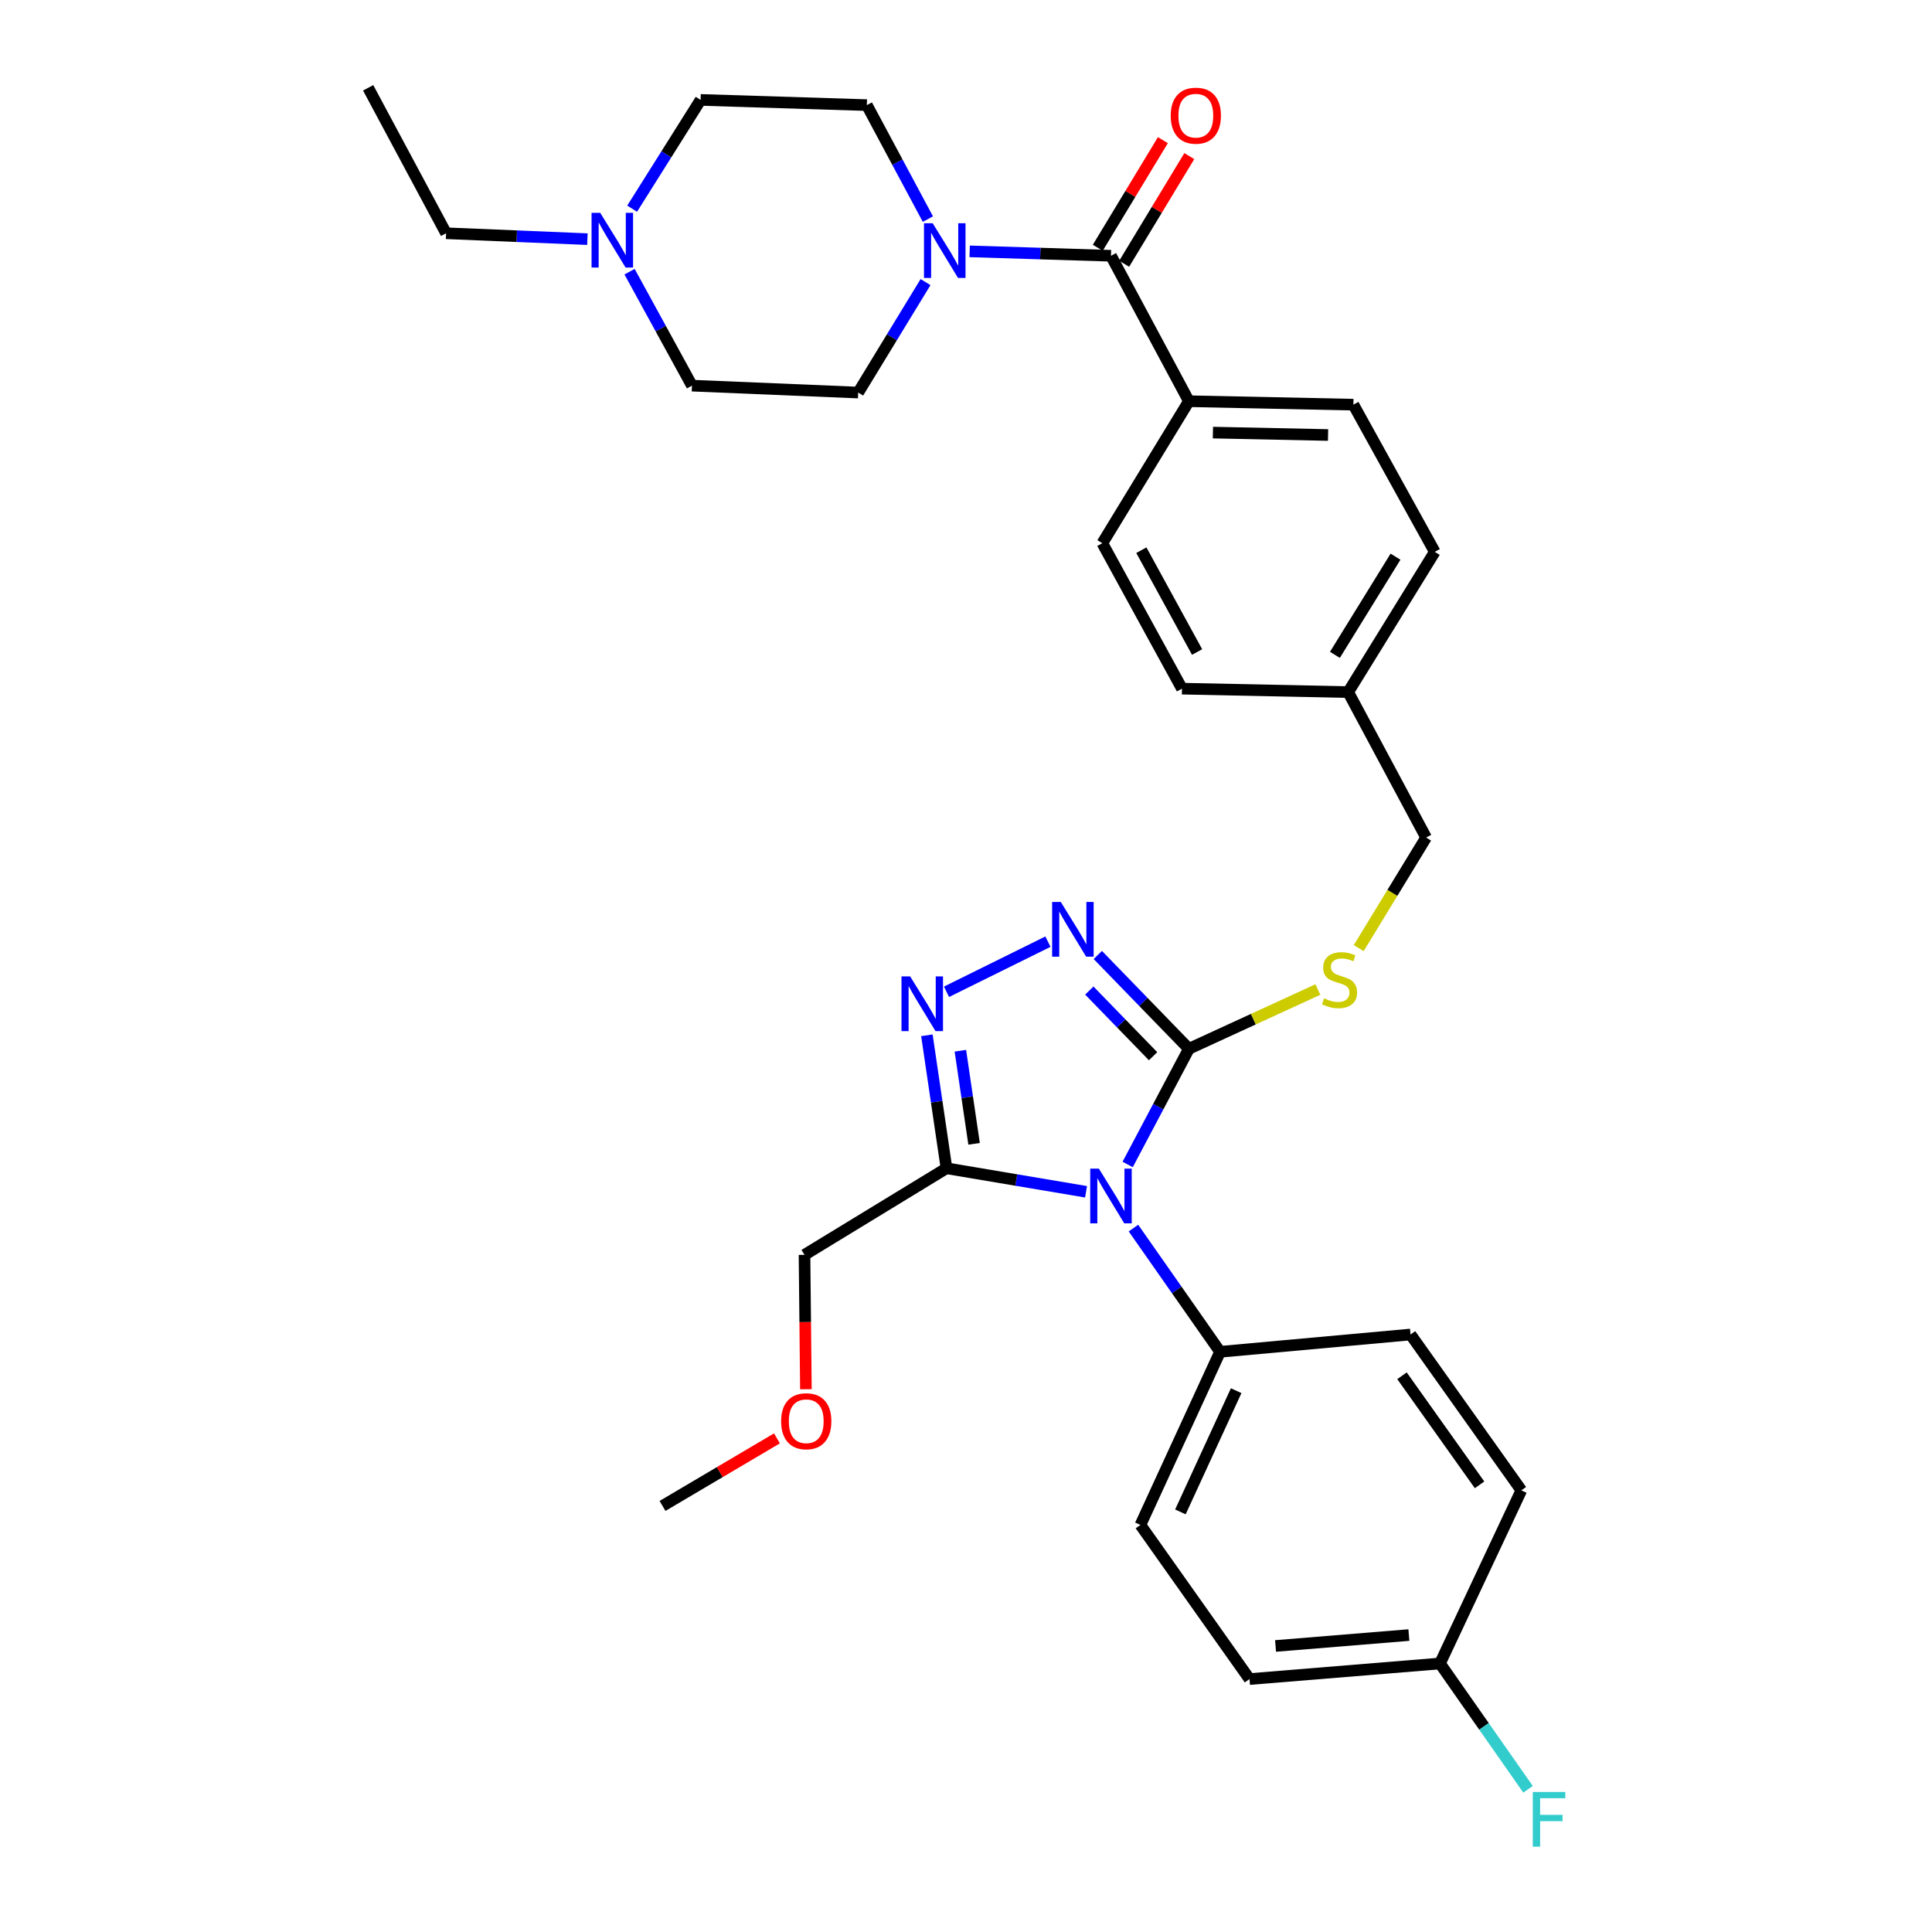 <?xml version='1.0' encoding='iso-8859-1'?>
<svg version='1.1' baseProfile='full'
              xmlns='http://www.w3.org/2000/svg'
                      xmlns:rdkit='http://www.rdkit.org/xml'
                      xmlns:xlink='http://www.w3.org/1999/xlink'
                  xml:space='preserve'
width='1000px' height='1000px' viewBox='0 0 1000 1000'>
<!-- END OF HEADER -->
<rect style='opacity:1.0;fill:#FFFFFF;stroke:none' width='1000' height='1000' x='0' y='0'> </rect>
<path class='bond-0' d='M 601.909,72.536 L 585.056,100.394' style='fill:none;fill-rule:evenodd;stroke:#FF0000;stroke-width:6px;stroke-linecap:butt;stroke-linejoin:miter;stroke-opacity:1' />
<path class='bond-0' d='M 585.056,100.394 L 568.203,128.252' style='fill:none;fill-rule:evenodd;stroke:#000000;stroke-width:6px;stroke-linecap:butt;stroke-linejoin:miter;stroke-opacity:1' />
<path class='bond-0' d='M 615.579,80.806 L 598.726,108.664' style='fill:none;fill-rule:evenodd;stroke:#FF0000;stroke-width:6px;stroke-linecap:butt;stroke-linejoin:miter;stroke-opacity:1' />
<path class='bond-0' d='M 598.726,108.664 L 581.873,136.522' style='fill:none;fill-rule:evenodd;stroke:#000000;stroke-width:6px;stroke-linecap:butt;stroke-linejoin:miter;stroke-opacity:1' />
<path class='bond-1' d='M 575.038,132.387 L 538.466,131.244' style='fill:none;fill-rule:evenodd;stroke:#000000;stroke-width:6px;stroke-linecap:butt;stroke-linejoin:miter;stroke-opacity:1' />
<path class='bond-1' d='M 538.466,131.244 L 501.894,130.101' style='fill:none;fill-rule:evenodd;stroke:#0000FF;stroke-width:6px;stroke-linecap:butt;stroke-linejoin:miter;stroke-opacity:1' />
<path class='bond-2' d='M 575.038,132.387 L 615.371,207.665' style='fill:none;fill-rule:evenodd;stroke:#000000;stroke-width:6px;stroke-linecap:butt;stroke-linejoin:miter;stroke-opacity:1' />
<path class='bond-3' d='M 304.037,123.781 L 267.465,122.257' style='fill:none;fill-rule:evenodd;stroke:#0000FF;stroke-width:6px;stroke-linecap:butt;stroke-linejoin:miter;stroke-opacity:1' />
<path class='bond-3' d='M 267.465,122.257 L 230.893,120.733' style='fill:none;fill-rule:evenodd;stroke:#000000;stroke-width:6px;stroke-linecap:butt;stroke-linejoin:miter;stroke-opacity:1' />
<path class='bond-4' d='M 327.193,108.014 L 344.913,79.863' style='fill:none;fill-rule:evenodd;stroke:#0000FF;stroke-width:6px;stroke-linecap:butt;stroke-linejoin:miter;stroke-opacity:1' />
<path class='bond-4' d='M 344.913,79.863 L 362.632,51.712' style='fill:none;fill-rule:evenodd;stroke:#000000;stroke-width:6px;stroke-linecap:butt;stroke-linejoin:miter;stroke-opacity:1' />
<path class='bond-5' d='M 325.859,140.625 L 342.009,170.115' style='fill:none;fill-rule:evenodd;stroke:#0000FF;stroke-width:6px;stroke-linecap:butt;stroke-linejoin:miter;stroke-opacity:1' />
<path class='bond-5' d='M 342.009,170.115 L 358.159,199.606' style='fill:none;fill-rule:evenodd;stroke:#000000;stroke-width:6px;stroke-linecap:butt;stroke-linejoin:miter;stroke-opacity:1' />
<path class='bond-6' d='M 479.057,146.01 L 461.626,174.601' style='fill:none;fill-rule:evenodd;stroke:#0000FF;stroke-width:6px;stroke-linecap:butt;stroke-linejoin:miter;stroke-opacity:1' />
<path class='bond-6' d='M 461.626,174.601 L 444.195,203.192' style='fill:none;fill-rule:evenodd;stroke:#000000;stroke-width:6px;stroke-linecap:butt;stroke-linejoin:miter;stroke-opacity:1' />
<path class='bond-7' d='M 480.274,113.403 L 464.476,83.906' style='fill:none;fill-rule:evenodd;stroke:#0000FF;stroke-width:6px;stroke-linecap:butt;stroke-linejoin:miter;stroke-opacity:1' />
<path class='bond-7' d='M 464.476,83.906 L 448.677,54.41' style='fill:none;fill-rule:evenodd;stroke:#000000;stroke-width:6px;stroke-linecap:butt;stroke-linejoin:miter;stroke-opacity:1' />
<path class='bond-8' d='M 230.893,120.733 L 190.56,45.455' style='fill:none;fill-rule:evenodd;stroke:#000000;stroke-width:6px;stroke-linecap:butt;stroke-linejoin:miter;stroke-opacity:1' />
<path class='bond-9' d='M 583.675,602.723 L 599.523,572.788' style='fill:none;fill-rule:evenodd;stroke:#0000FF;stroke-width:6px;stroke-linecap:butt;stroke-linejoin:miter;stroke-opacity:1' />
<path class='bond-9' d='M 599.523,572.788 L 615.371,542.854' style='fill:none;fill-rule:evenodd;stroke:#000000;stroke-width:6px;stroke-linecap:butt;stroke-linejoin:miter;stroke-opacity:1' />
<path class='bond-10' d='M 562.139,616.865 L 526.019,610.779' style='fill:none;fill-rule:evenodd;stroke:#0000FF;stroke-width:6px;stroke-linecap:butt;stroke-linejoin:miter;stroke-opacity:1' />
<path class='bond-10' d='M 526.019,610.779 L 489.898,604.694' style='fill:none;fill-rule:evenodd;stroke:#000000;stroke-width:6px;stroke-linecap:butt;stroke-linejoin:miter;stroke-opacity:1' />
<path class='bond-11' d='M 586.675,635.659 L 609.091,667.677' style='fill:none;fill-rule:evenodd;stroke:#0000FF;stroke-width:6px;stroke-linecap:butt;stroke-linejoin:miter;stroke-opacity:1' />
<path class='bond-11' d='M 609.091,667.677 L 631.508,699.695' style='fill:none;fill-rule:evenodd;stroke:#000000;stroke-width:6px;stroke-linecap:butt;stroke-linejoin:miter;stroke-opacity:1' />
<path class='bond-12' d='M 615.371,542.854 L 591.795,518.574' style='fill:none;fill-rule:evenodd;stroke:#000000;stroke-width:6px;stroke-linecap:butt;stroke-linejoin:miter;stroke-opacity:1' />
<path class='bond-12' d='M 591.795,518.574 L 568.219,494.294' style='fill:none;fill-rule:evenodd;stroke:#0000FF;stroke-width:6px;stroke-linecap:butt;stroke-linejoin:miter;stroke-opacity:1' />
<path class='bond-12' d='M 596.836,546.7 L 580.332,529.704' style='fill:none;fill-rule:evenodd;stroke:#000000;stroke-width:6px;stroke-linecap:butt;stroke-linejoin:miter;stroke-opacity:1' />
<path class='bond-12' d='M 580.332,529.704 L 563.829,512.708' style='fill:none;fill-rule:evenodd;stroke:#0000FF;stroke-width:6px;stroke-linecap:butt;stroke-linejoin:miter;stroke-opacity:1' />
<path class='bond-13' d='M 615.371,542.854 L 648.746,527.513' style='fill:none;fill-rule:evenodd;stroke:#000000;stroke-width:6px;stroke-linecap:butt;stroke-linejoin:miter;stroke-opacity:1' />
<path class='bond-13' d='M 648.746,527.513 L 682.122,512.172' style='fill:none;fill-rule:evenodd;stroke:#CCCC00;stroke-width:6px;stroke-linecap:butt;stroke-linejoin:miter;stroke-opacity:1' />
<path class='bond-14' d='M 542.41,487.398 L 489.91,513.349' style='fill:none;fill-rule:evenodd;stroke:#0000FF;stroke-width:6px;stroke-linecap:butt;stroke-linejoin:miter;stroke-opacity:1' />
<path class='bond-15' d='M 479.759,535.866 L 484.829,570.28' style='fill:none;fill-rule:evenodd;stroke:#0000FF;stroke-width:6px;stroke-linecap:butt;stroke-linejoin:miter;stroke-opacity:1' />
<path class='bond-15' d='M 484.829,570.28 L 489.898,604.694' style='fill:none;fill-rule:evenodd;stroke:#000000;stroke-width:6px;stroke-linecap:butt;stroke-linejoin:miter;stroke-opacity:1' />
<path class='bond-15' d='M 497.086,543.861 L 500.635,567.951' style='fill:none;fill-rule:evenodd;stroke:#0000FF;stroke-width:6px;stroke-linecap:butt;stroke-linejoin:miter;stroke-opacity:1' />
<path class='bond-15' d='M 500.635,567.951 L 504.184,592.041' style='fill:none;fill-rule:evenodd;stroke:#000000;stroke-width:6px;stroke-linecap:butt;stroke-linejoin:miter;stroke-opacity:1' />
<path class='bond-16' d='M 489.898,604.694 L 416.413,649.509' style='fill:none;fill-rule:evenodd;stroke:#000000;stroke-width:6px;stroke-linecap:butt;stroke-linejoin:miter;stroke-opacity:1' />
<path class='bond-17' d='M 703.268,490.74 L 720.711,462.129' style='fill:none;fill-rule:evenodd;stroke:#CCCC00;stroke-width:6px;stroke-linecap:butt;stroke-linejoin:miter;stroke-opacity:1' />
<path class='bond-17' d='M 720.711,462.129 L 738.154,433.518' style='fill:none;fill-rule:evenodd;stroke:#000000;stroke-width:6px;stroke-linecap:butt;stroke-linejoin:miter;stroke-opacity:1' />
<path class='bond-18' d='M 570.564,281.16 L 611.785,356.447' style='fill:none;fill-rule:evenodd;stroke:#000000;stroke-width:6px;stroke-linecap:butt;stroke-linejoin:miter;stroke-opacity:1' />
<path class='bond-18' d='M 590.761,284.78 L 619.616,337.481' style='fill:none;fill-rule:evenodd;stroke:#000000;stroke-width:6px;stroke-linecap:butt;stroke-linejoin:miter;stroke-opacity:1' />
<path class='bond-19' d='M 570.564,281.16 L 615.371,207.665' style='fill:none;fill-rule:evenodd;stroke:#000000;stroke-width:6px;stroke-linecap:butt;stroke-linejoin:miter;stroke-opacity:1' />
<path class='bond-20' d='M 738.154,433.518 L 697.821,358.231' style='fill:none;fill-rule:evenodd;stroke:#000000;stroke-width:6px;stroke-linecap:butt;stroke-linejoin:miter;stroke-opacity:1' />
<path class='bond-21' d='M 611.785,356.447 L 697.821,358.231' style='fill:none;fill-rule:evenodd;stroke:#000000;stroke-width:6px;stroke-linecap:butt;stroke-linejoin:miter;stroke-opacity:1' />
<path class='bond-22' d='M 697.821,358.231 L 742.636,285.642' style='fill:none;fill-rule:evenodd;stroke:#000000;stroke-width:6px;stroke-linecap:butt;stroke-linejoin:miter;stroke-opacity:1' />
<path class='bond-22' d='M 690.948,338.949 L 722.319,288.137' style='fill:none;fill-rule:evenodd;stroke:#000000;stroke-width:6px;stroke-linecap:butt;stroke-linejoin:miter;stroke-opacity:1' />
<path class='bond-23' d='M 646.739,869.086 L 745.326,861.018' style='fill:none;fill-rule:evenodd;stroke:#000000;stroke-width:6px;stroke-linecap:butt;stroke-linejoin:miter;stroke-opacity:1' />
<path class='bond-23' d='M 660.224,851.952 L 729.235,846.305' style='fill:none;fill-rule:evenodd;stroke:#000000;stroke-width:6px;stroke-linecap:butt;stroke-linejoin:miter;stroke-opacity:1' />
<path class='bond-24' d='M 646.739,869.086 L 590.278,789.317' style='fill:none;fill-rule:evenodd;stroke:#000000;stroke-width:6px;stroke-linecap:butt;stroke-linejoin:miter;stroke-opacity:1' />
<path class='bond-25' d='M 745.326,861.018 L 787.443,771.396' style='fill:none;fill-rule:evenodd;stroke:#000000;stroke-width:6px;stroke-linecap:butt;stroke-linejoin:miter;stroke-opacity:1' />
<path class='bond-26' d='M 745.326,861.018 L 768.116,893.574' style='fill:none;fill-rule:evenodd;stroke:#000000;stroke-width:6px;stroke-linecap:butt;stroke-linejoin:miter;stroke-opacity:1' />
<path class='bond-26' d='M 768.116,893.574 L 790.905,926.131' style='fill:none;fill-rule:evenodd;stroke:#33CCCC;stroke-width:6px;stroke-linecap:butt;stroke-linejoin:miter;stroke-opacity:1' />
<path class='bond-27' d='M 417.138,719.074 L 416.775,684.292' style='fill:none;fill-rule:evenodd;stroke:#FF0000;stroke-width:6px;stroke-linecap:butt;stroke-linejoin:miter;stroke-opacity:1' />
<path class='bond-27' d='M 416.775,684.292 L 416.413,649.509' style='fill:none;fill-rule:evenodd;stroke:#000000;stroke-width:6px;stroke-linecap:butt;stroke-linejoin:miter;stroke-opacity:1' />
<path class='bond-28' d='M 402.15,744.495 L 372.534,761.98' style='fill:none;fill-rule:evenodd;stroke:#FF0000;stroke-width:6px;stroke-linecap:butt;stroke-linejoin:miter;stroke-opacity:1' />
<path class='bond-28' d='M 372.534,761.98 L 342.919,779.464' style='fill:none;fill-rule:evenodd;stroke:#000000;stroke-width:6px;stroke-linecap:butt;stroke-linejoin:miter;stroke-opacity:1' />
<path class='bond-29' d='M 787.443,771.396 L 730.086,690.739' style='fill:none;fill-rule:evenodd;stroke:#000000;stroke-width:6px;stroke-linecap:butt;stroke-linejoin:miter;stroke-opacity:1' />
<path class='bond-29' d='M 765.819,768.557 L 725.669,712.097' style='fill:none;fill-rule:evenodd;stroke:#000000;stroke-width:6px;stroke-linecap:butt;stroke-linejoin:miter;stroke-opacity:1' />
<path class='bond-30' d='M 730.086,690.739 L 631.508,699.695' style='fill:none;fill-rule:evenodd;stroke:#000000;stroke-width:6px;stroke-linecap:butt;stroke-linejoin:miter;stroke-opacity:1' />
<path class='bond-31' d='M 631.508,699.695 L 590.278,789.317' style='fill:none;fill-rule:evenodd;stroke:#000000;stroke-width:6px;stroke-linecap:butt;stroke-linejoin:miter;stroke-opacity:1' />
<path class='bond-31' d='M 639.838,719.815 L 610.977,782.551' style='fill:none;fill-rule:evenodd;stroke:#000000;stroke-width:6px;stroke-linecap:butt;stroke-linejoin:miter;stroke-opacity:1' />
<path class='bond-32' d='M 742.636,285.642 L 700.51,209.458' style='fill:none;fill-rule:evenodd;stroke:#000000;stroke-width:6px;stroke-linecap:butt;stroke-linejoin:miter;stroke-opacity:1' />
<path class='bond-33' d='M 700.51,209.458 L 615.371,207.665' style='fill:none;fill-rule:evenodd;stroke:#000000;stroke-width:6px;stroke-linecap:butt;stroke-linejoin:miter;stroke-opacity:1' />
<path class='bond-33' d='M 687.403,225.163 L 627.805,223.908' style='fill:none;fill-rule:evenodd;stroke:#000000;stroke-width:6px;stroke-linecap:butt;stroke-linejoin:miter;stroke-opacity:1' />
<path class='bond-34' d='M 362.632,51.712 L 448.677,54.41' style='fill:none;fill-rule:evenodd;stroke:#000000;stroke-width:6px;stroke-linecap:butt;stroke-linejoin:miter;stroke-opacity:1' />
<path class='bond-35' d='M 358.159,199.606 L 444.195,203.192' style='fill:none;fill-rule:evenodd;stroke:#000000;stroke-width:6px;stroke-linecap:butt;stroke-linejoin:miter;stroke-opacity:1' />
<path  class='atom-0' d='M 605.957 59.87
Q 605.957 53.069, 609.317 49.27
Q 612.677 45.469, 618.957 45.469
Q 625.237 45.469, 628.597 49.27
Q 631.957 53.069, 631.957 59.87
Q 631.957 66.749, 628.557 70.669
Q 625.157 74.549, 618.957 74.549
Q 612.717 74.549, 609.317 70.669
Q 605.957 66.79, 605.957 59.87
M 618.957 71.35
Q 623.277 71.35, 625.597 68.469
Q 627.957 65.549, 627.957 59.87
Q 627.957 54.309, 625.597 51.51
Q 623.277 48.669, 618.957 48.669
Q 614.637 48.669, 612.277 51.469
Q 609.957 54.27, 609.957 59.87
Q 609.957 65.59, 612.277 68.469
Q 614.637 71.35, 618.957 71.35
' fill='#FF0000'/>
<path  class='atom-2' d='M 310.669 110.159
L 319.949 125.159
Q 320.869 126.639, 322.349 129.319
Q 323.829 131.999, 323.909 132.159
L 323.909 110.159
L 327.669 110.159
L 327.669 138.479
L 323.789 138.479
L 313.829 122.079
Q 312.669 120.159, 311.429 117.959
Q 310.229 115.759, 309.869 115.079
L 309.869 138.479
L 306.189 138.479
L 306.189 110.159
L 310.669 110.159
' fill='#0000FF'/>
<path  class='atom-3' d='M 482.742 115.538
L 492.022 130.538
Q 492.942 132.018, 494.422 134.698
Q 495.902 137.378, 495.982 137.538
L 495.982 115.538
L 499.742 115.538
L 499.742 143.858
L 495.862 143.858
L 485.902 127.458
Q 484.742 125.538, 483.502 123.338
Q 482.302 121.138, 481.942 120.458
L 481.942 143.858
L 478.262 143.858
L 478.262 115.538
L 482.742 115.538
' fill='#0000FF'/>
<path  class='atom-5' d='M 568.778 604.878
L 578.058 619.878
Q 578.978 621.358, 580.458 624.038
Q 581.938 626.718, 582.018 626.878
L 582.018 604.878
L 585.778 604.878
L 585.778 633.198
L 581.898 633.198
L 571.938 616.798
Q 570.778 614.878, 569.538 612.678
Q 568.338 610.478, 567.978 609.798
L 567.978 633.198
L 564.298 633.198
L 564.298 604.878
L 568.778 604.878
' fill='#0000FF'/>
<path  class='atom-7' d='M 549.064 466.854
L 558.344 481.854
Q 559.264 483.334, 560.744 486.014
Q 562.224 488.694, 562.304 488.854
L 562.304 466.854
L 566.064 466.854
L 566.064 495.174
L 562.184 495.174
L 552.224 478.774
Q 551.064 476.854, 549.824 474.654
Q 548.624 472.454, 548.264 471.774
L 548.264 495.174
L 544.584 495.174
L 544.584 466.854
L 549.064 466.854
' fill='#0000FF'/>
<path  class='atom-8' d='M 471.096 505.394
L 480.376 520.394
Q 481.296 521.874, 482.776 524.554
Q 484.256 527.234, 484.336 527.394
L 484.336 505.394
L 488.096 505.394
L 488.096 533.714
L 484.216 533.714
L 474.256 517.314
Q 473.096 515.394, 471.856 513.194
Q 470.656 510.994, 470.296 510.314
L 470.296 533.714
L 466.616 533.714
L 466.616 505.394
L 471.096 505.394
' fill='#0000FF'/>
<path  class='atom-10' d='M 685.347 516.732
Q 685.667 516.852, 686.987 517.412
Q 688.307 517.972, 689.747 518.332
Q 691.227 518.652, 692.667 518.652
Q 695.347 518.652, 696.907 517.372
Q 698.467 516.052, 698.467 513.772
Q 698.467 512.212, 697.667 511.252
Q 696.907 510.292, 695.707 509.772
Q 694.507 509.252, 692.507 508.652
Q 689.987 507.892, 688.467 507.172
Q 686.987 506.452, 685.907 504.932
Q 684.867 503.412, 684.867 500.852
Q 684.867 497.292, 687.267 495.092
Q 689.707 492.892, 694.507 492.892
Q 697.787 492.892, 701.507 494.452
L 700.587 497.532
Q 697.187 496.132, 694.627 496.132
Q 691.867 496.132, 690.347 497.292
Q 688.827 498.412, 688.867 500.372
Q 688.867 501.892, 689.627 502.812
Q 690.427 503.732, 691.547 504.252
Q 692.707 504.772, 694.627 505.372
Q 697.187 506.172, 698.707 506.972
Q 700.227 507.772, 701.307 509.412
Q 702.427 511.012, 702.427 513.772
Q 702.427 517.692, 699.787 519.812
Q 697.187 521.892, 692.827 521.892
Q 690.307 521.892, 688.387 521.332
Q 686.507 520.812, 684.267 519.892
L 685.347 516.732
' fill='#CCCC00'/>
<path  class='atom-17' d='M 404.309 735.625
Q 404.309 728.825, 407.669 725.025
Q 411.029 721.225, 417.309 721.225
Q 423.589 721.225, 426.949 725.025
Q 430.309 728.825, 430.309 735.625
Q 430.309 742.505, 426.909 746.425
Q 423.509 750.305, 417.309 750.305
Q 411.069 750.305, 407.669 746.425
Q 404.309 742.545, 404.309 735.625
M 417.309 747.105
Q 421.629 747.105, 423.949 744.225
Q 426.309 741.305, 426.309 735.625
Q 426.309 730.065, 423.949 727.265
Q 421.629 724.425, 417.309 724.425
Q 412.989 724.425, 410.629 727.225
Q 408.309 730.025, 408.309 735.625
Q 408.309 741.345, 410.629 744.225
Q 412.989 747.105, 417.309 747.105
' fill='#FF0000'/>
<path  class='atom-24' d='M 793.367 927.515
L 810.207 927.515
L 810.207 930.755
L 797.167 930.755
L 797.167 939.355
L 808.767 939.355
L 808.767 942.635
L 797.167 942.635
L 797.167 955.835
L 793.367 955.835
L 793.367 927.515
' fill='#33CCCC'/>
</svg>
